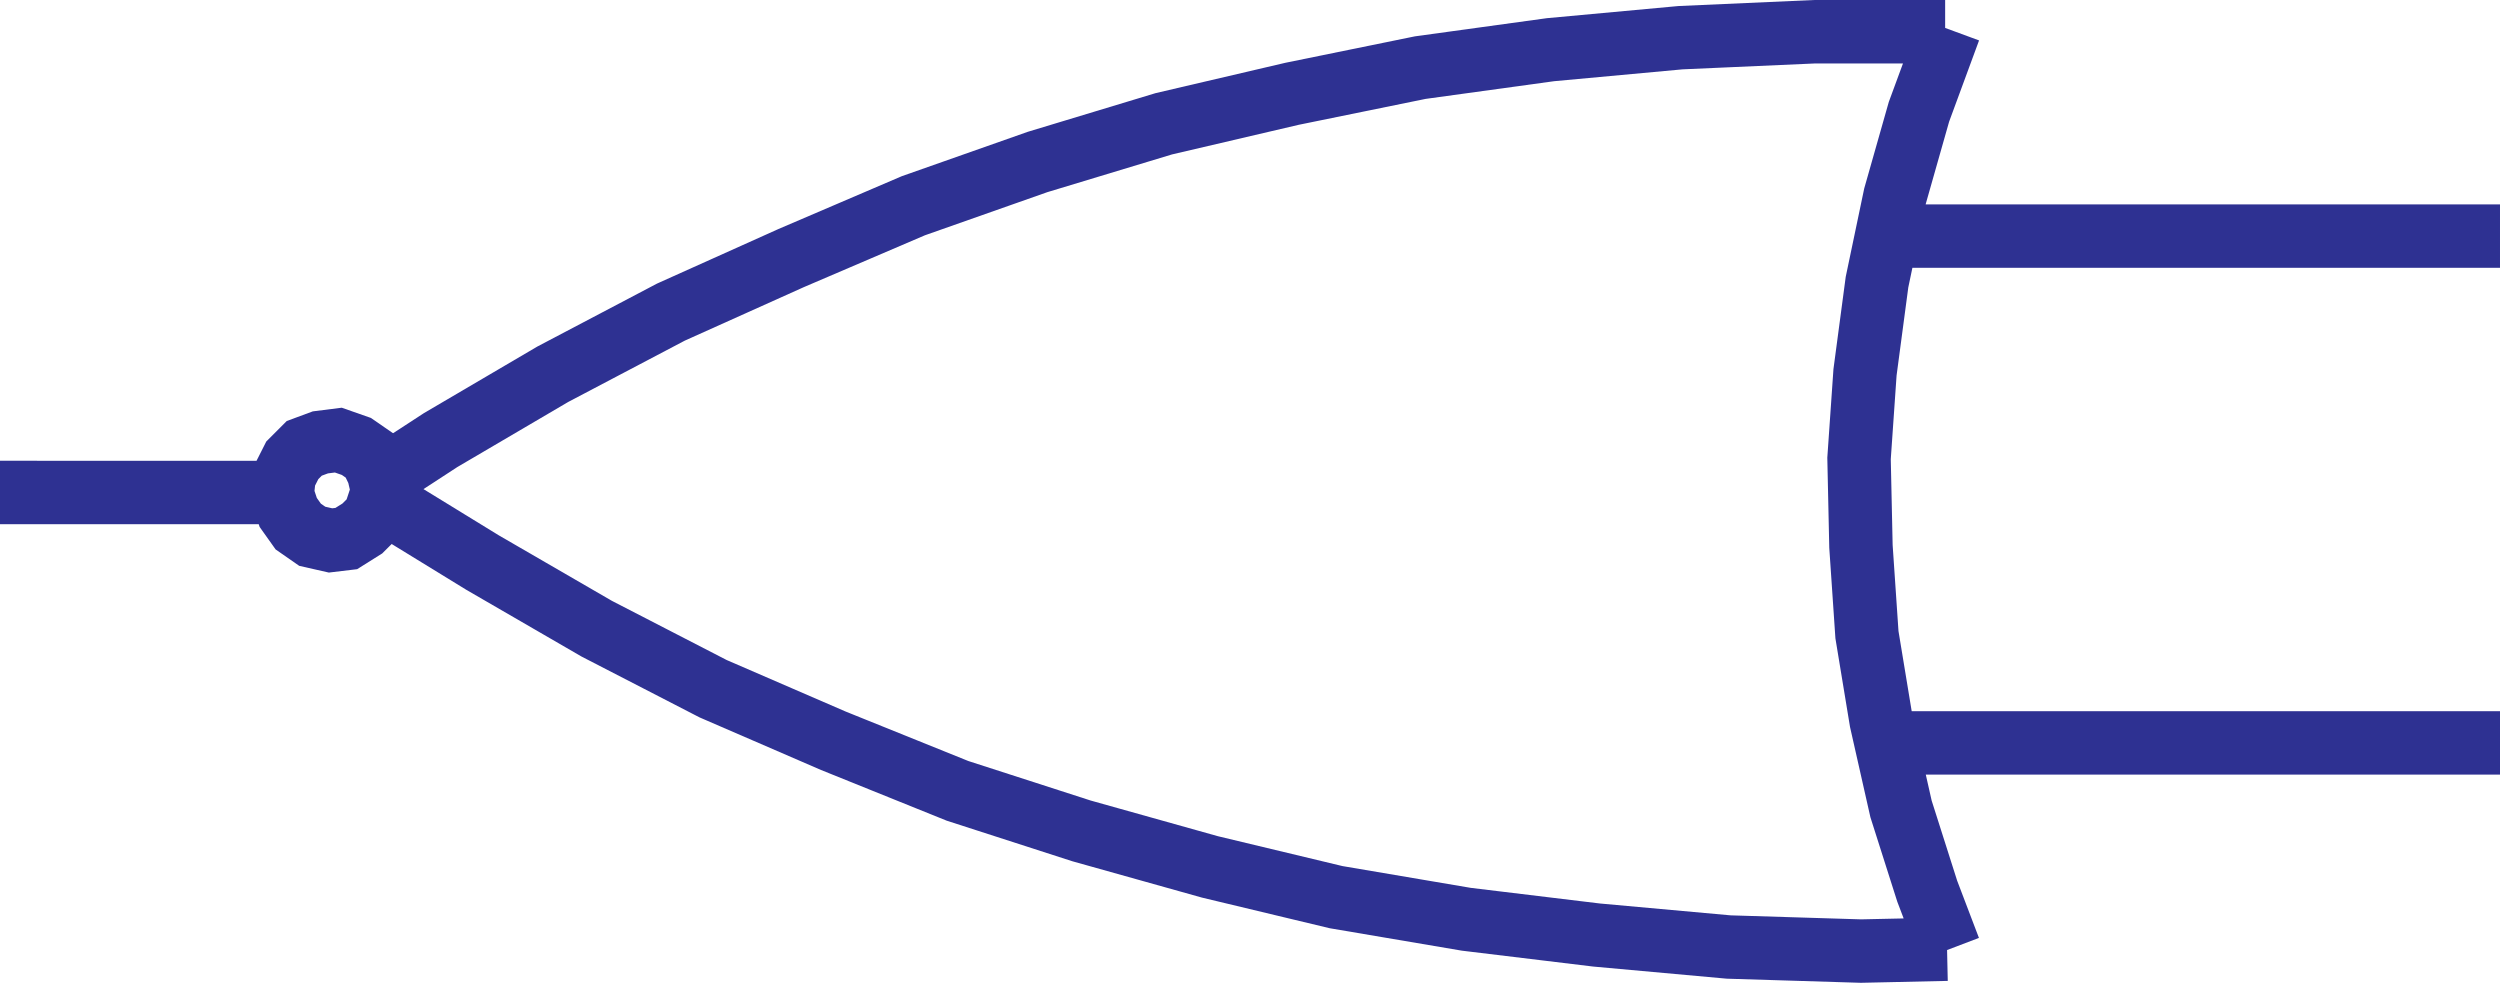 <svg xmlns="http://www.w3.org/2000/svg" width="112.625" height="44.275"><path fill="none" stroke="#2e3192" stroke-width="2.857" d="m16.594 22.186 5.144 3.157 5.145 2.98 5.242 2.703 5.414 2.344 5.598 2.258 5.586 1.804 5.785 1.622 5.683 1.363 5.868.996 5.867.71 5.953.54 5.957.183 3.879-.085m-.086-41.332h-5.867l-6.055.269-5.855.54-5.868.808-5.78 1.18-5.774 1.35-5.684 1.72-5.598 1.972-5.511 2.36-5.414 2.433-5.317 2.797-5.058 2.969-3.34 2.176M87.816 1.327l-1.367 3.71-1.078 3.794-.812 3.879-.54 4.062-.269 3.88.086 3.964.27 3.977.64 3.882.895 3.965 1.18 3.707.995 2.614m-2.902-32.125h27.711M85.187 33.468h27.438"/><path fill="none" stroke="#2e3192" stroke-width="2.857" d="m17.234 22.085-.187-.805-.352-.726-.64-.442-.813-.285-.808.102-.727.269-.539.54-.367.726-.086.808.27.813.452.636.63.438.824.187.71-.085.723-.454.54-.539.269-.812.101-.371m-4.703.101H0"/></svg>
